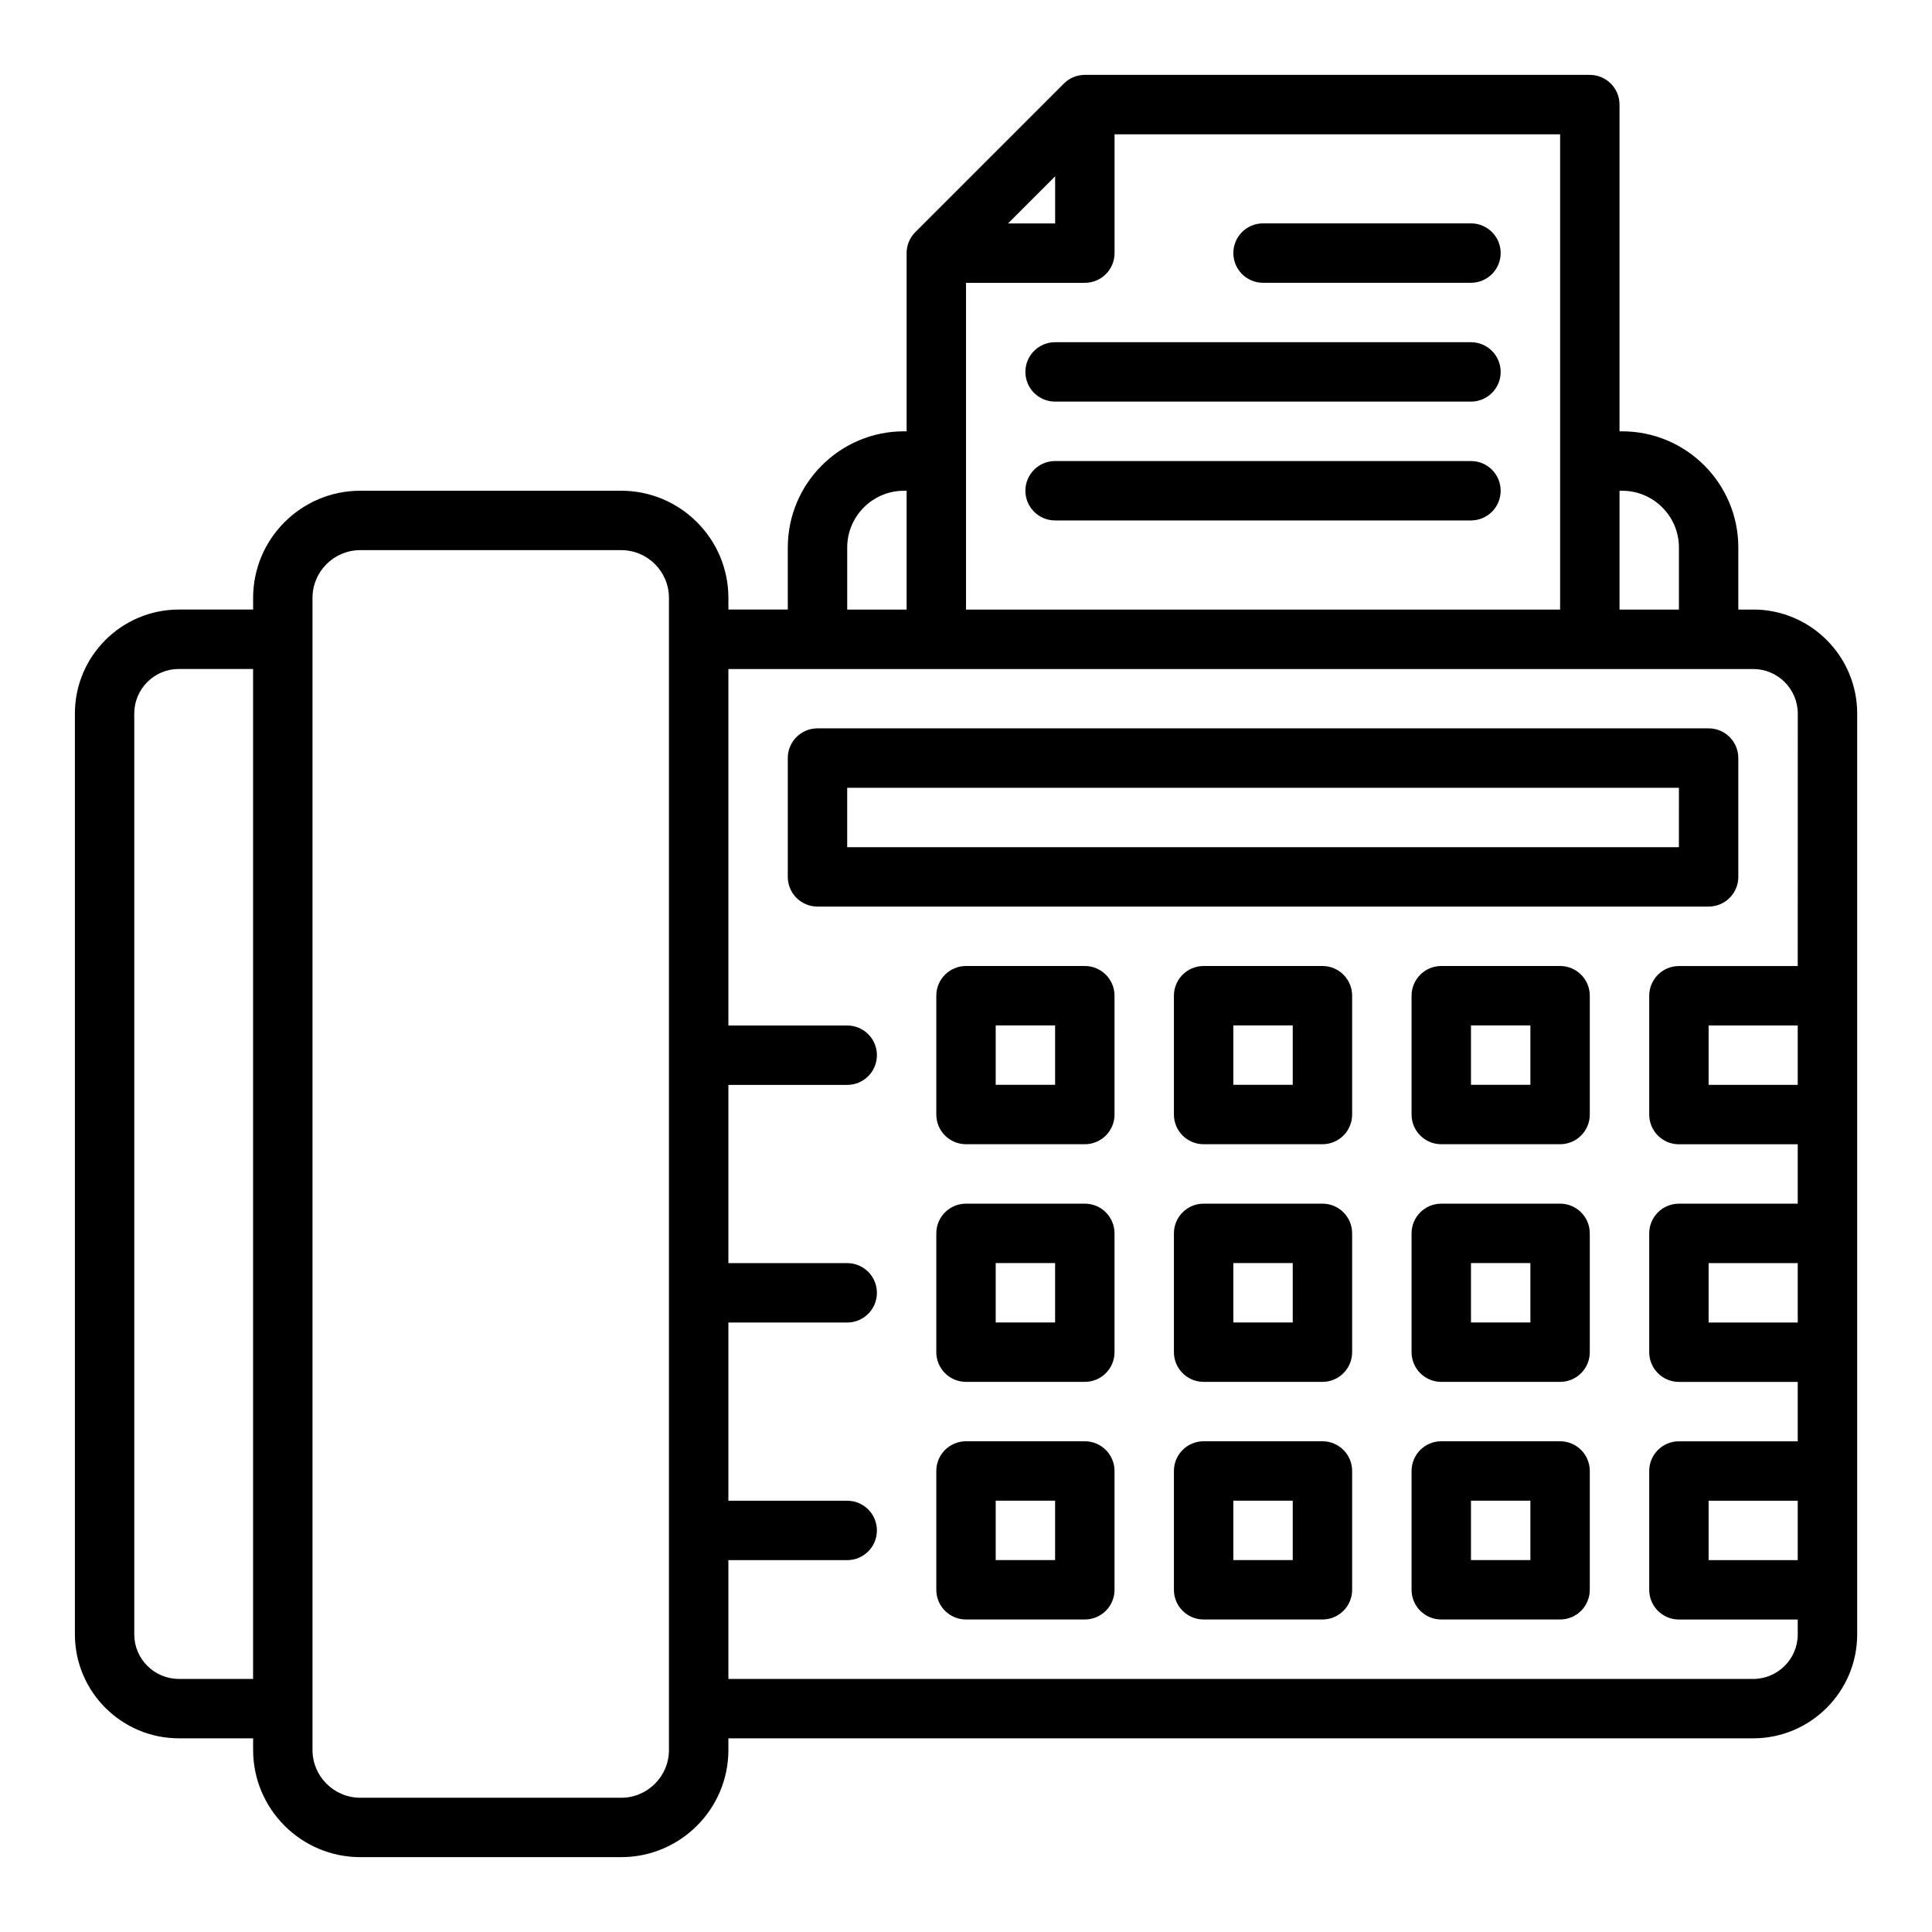<?xml version="1.0" encoding="UTF-8"?>
<!-- Uploaded to: ICON Repo, www.iconrepo.com, Generator: ICON Repo Mixer Tools -->
<svg fill="#000000" width="800px" height="800px" version="1.1" viewBox="144 144 512 512" xmlns="http://www.w3.org/2000/svg">
 <g>
  <path d="m608.61 305.54h-3.938v-16.453c0-16.973-13.809-30.781-30.781-30.781h-0.703v-86.59c0-4.348-3.523-7.871-7.871-7.871l-133.82-0.004c-2.09 0-4.09 0.828-5.566 2.305l-39.359 39.359c-1.48 1.48-2.309 3.481-2.309 5.57v47.23h-0.707c-16.973 0-30.781 13.809-30.781 30.781v16.453h-15.742v-3.09c0-15.66-12.742-28.398-28.402-28.398h-69.152c-15.66 0-28.398 12.738-28.398 28.398v3.09h-19.68c-15.191 0-27.551 12.359-27.551 27.551v244.03c0 15.191 12.359 27.551 27.551 27.551h19.68v3.09c0 15.66 12.738 28.402 28.398 28.402h69.152c15.66 0 28.402-12.742 28.402-28.398v-3.09h271.59c15.191 0 27.551-12.359 27.551-27.551v-244.04c0-15.191-12.359-27.551-27.555-27.551zm-397.54 283.39h-19.68c-6.512 0-11.809-5.297-11.809-11.809v-244.03c0-6.512 5.297-11.809 11.809-11.809h19.68zm110.21 18.836c0 6.981-5.676 12.656-12.656 12.656l-69.152-0.004c-6.977 0-12.656-5.676-12.656-12.652v-305.32c0-6.977 5.68-12.656 12.656-12.656h69.152c6.981 0 12.656 5.676 12.656 12.656zm251.91-333.71h0.707c8.293 0 15.035 6.746 15.035 15.035v16.453h-15.742zm-149.57-83.332v12.484h-12.484zm-23.613 28.227h31.488c4.348 0 7.871-3.523 7.871-7.871v-31.488h118.08v125.95h-157.44zm-31.488 70.141c0-8.293 6.746-15.035 15.035-15.035h0.707v31.488h-15.742zm251.9 268.36h-23.617v-15.742h23.617zm0-62.977h-23.617v-15.742h23.617zm0-62.973h-23.617v-15.742h23.617zm0-31.488h-31.488c-4.348 0-7.871 3.523-7.871 7.871v31.488c0 4.348 3.523 7.871 7.871 7.871h31.488v15.742h-31.488c-4.348 0-7.871 3.523-7.871 7.871v31.488c0 4.348 3.523 7.871 7.871 7.871h31.488v15.742h-31.488c-4.348 0-7.871 3.523-7.871 7.871v31.488c0 4.348 3.523 7.871 7.871 7.871h31.488v3.938c0 6.512-5.297 11.809-11.809 11.809l-271.58 0.004v-31.488h31.488c4.348 0 7.871-3.523 7.871-7.871s-3.523-7.871-7.871-7.871h-31.488v-47.23h31.488c4.348 0 7.871-3.523 7.871-7.871s-3.523-7.871-7.871-7.871h-31.488v-47.23h31.488c4.348 0 7.871-3.523 7.871-7.871s-3.523-7.871-7.871-7.871h-31.488v-94.465h271.59c6.512 0 11.809 5.297 11.809 11.809z"/>
  <path d="m557.44 525.95h-31.488c-4.348 0-7.871 3.523-7.871 7.871v31.488c0 4.348 3.523 7.871 7.871 7.871h31.488c4.348 0 7.871-3.523 7.871-7.871v-31.488c0.004-4.344-3.523-7.871-7.871-7.871zm-7.871 31.488h-15.742v-15.742h15.742z"/>
  <path d="m494.46 525.95h-31.488c-4.348 0-7.871 3.523-7.871 7.871v31.488c0 4.348 3.523 7.871 7.871 7.871h31.488c4.348 0 7.871-3.523 7.871-7.871v-31.488c0.004-4.344-3.523-7.871-7.871-7.871zm-7.871 31.488h-15.742v-15.742h15.742z"/>
  <path d="m431.49 525.95h-31.488c-4.348 0-7.871 3.523-7.871 7.871v31.488c0 4.348 3.523 7.871 7.871 7.871h31.488c4.348 0 7.871-3.523 7.871-7.871v-31.488c0-4.344-3.527-7.871-7.871-7.871zm-7.875 31.488h-15.742v-15.742h15.742z"/>
  <path d="m557.44 462.98h-31.488c-4.348 0-7.871 3.523-7.871 7.871v31.488c0 4.348 3.523 7.871 7.871 7.871h31.488c4.348 0 7.871-3.523 7.871-7.871v-31.488c0.004-4.348-3.523-7.871-7.871-7.871zm-7.871 31.484h-15.742v-15.742h15.742z"/>
  <path d="m494.46 462.98h-31.488c-4.348 0-7.871 3.523-7.871 7.871v31.488c0 4.348 3.523 7.871 7.871 7.871h31.488c4.348 0 7.871-3.523 7.871-7.871v-31.488c0.004-4.348-3.523-7.871-7.871-7.871zm-7.871 31.484h-15.742v-15.742h15.742z"/>
  <path d="m431.49 462.98h-31.488c-4.348 0-7.871 3.523-7.871 7.871v31.488c0 4.348 3.523 7.871 7.871 7.871h31.488c4.348 0 7.871-3.523 7.871-7.871v-31.488c0-4.348-3.527-7.871-7.871-7.871zm-7.875 31.484h-15.742v-15.742h15.742z"/>
  <path d="m557.44 400h-31.488c-4.348 0-7.871 3.523-7.871 7.871v31.488c0 4.348 3.523 7.871 7.871 7.871h31.488c4.348 0 7.871-3.523 7.871-7.871v-31.488c0.004-4.348-3.523-7.871-7.871-7.871zm-7.871 31.488h-15.742v-15.742h15.742z"/>
  <path d="m494.46 400h-31.488c-4.348 0-7.871 3.523-7.871 7.871v31.488c0 4.348 3.523 7.871 7.871 7.871h31.488c4.348 0 7.871-3.523 7.871-7.871v-31.488c0.004-4.348-3.523-7.871-7.871-7.871zm-7.871 31.488h-15.742v-15.742h15.742z"/>
  <path d="m431.49 400h-31.488c-4.348 0-7.871 3.523-7.871 7.871v31.488c0 4.348 3.523 7.871 7.871 7.871h31.488c4.348 0 7.871-3.523 7.871-7.871v-31.488c0-4.348-3.527-7.871-7.871-7.871zm-7.875 31.488h-15.742v-15.742h15.742z"/>
  <path d="m604.67 376.38v-31.488c0-4.348-3.523-7.871-7.871-7.871h-236.16c-4.348 0-7.871 3.523-7.871 7.871v31.488c0 4.348 3.523 7.871 7.871 7.871h236.16c4.348 0 7.875-3.523 7.875-7.871zm-15.746-7.871h-220.41v-15.742h220.42z"/>
  <path d="m478.72 218.94h55.105c4.348 0 7.871-3.523 7.871-7.871 0-4.348-3.523-7.871-7.871-7.871h-55.105c-4.348 0-7.871 3.523-7.871 7.871 0 4.348 3.523 7.871 7.871 7.871z"/>
  <path d="m533.82 234.69h-110.21c-4.348 0-7.871 3.523-7.871 7.871s3.523 7.871 7.871 7.871h110.21c4.348 0 7.871-3.523 7.871-7.871 0.004-4.348-3.519-7.871-7.867-7.871z"/>
  <path d="m533.82 266.18h-110.21c-4.348 0-7.871 3.523-7.871 7.871s3.523 7.871 7.871 7.871h110.21c4.348 0 7.871-3.523 7.871-7.871 0.004-4.348-3.519-7.871-7.867-7.871z"/>
 </g>
</svg>